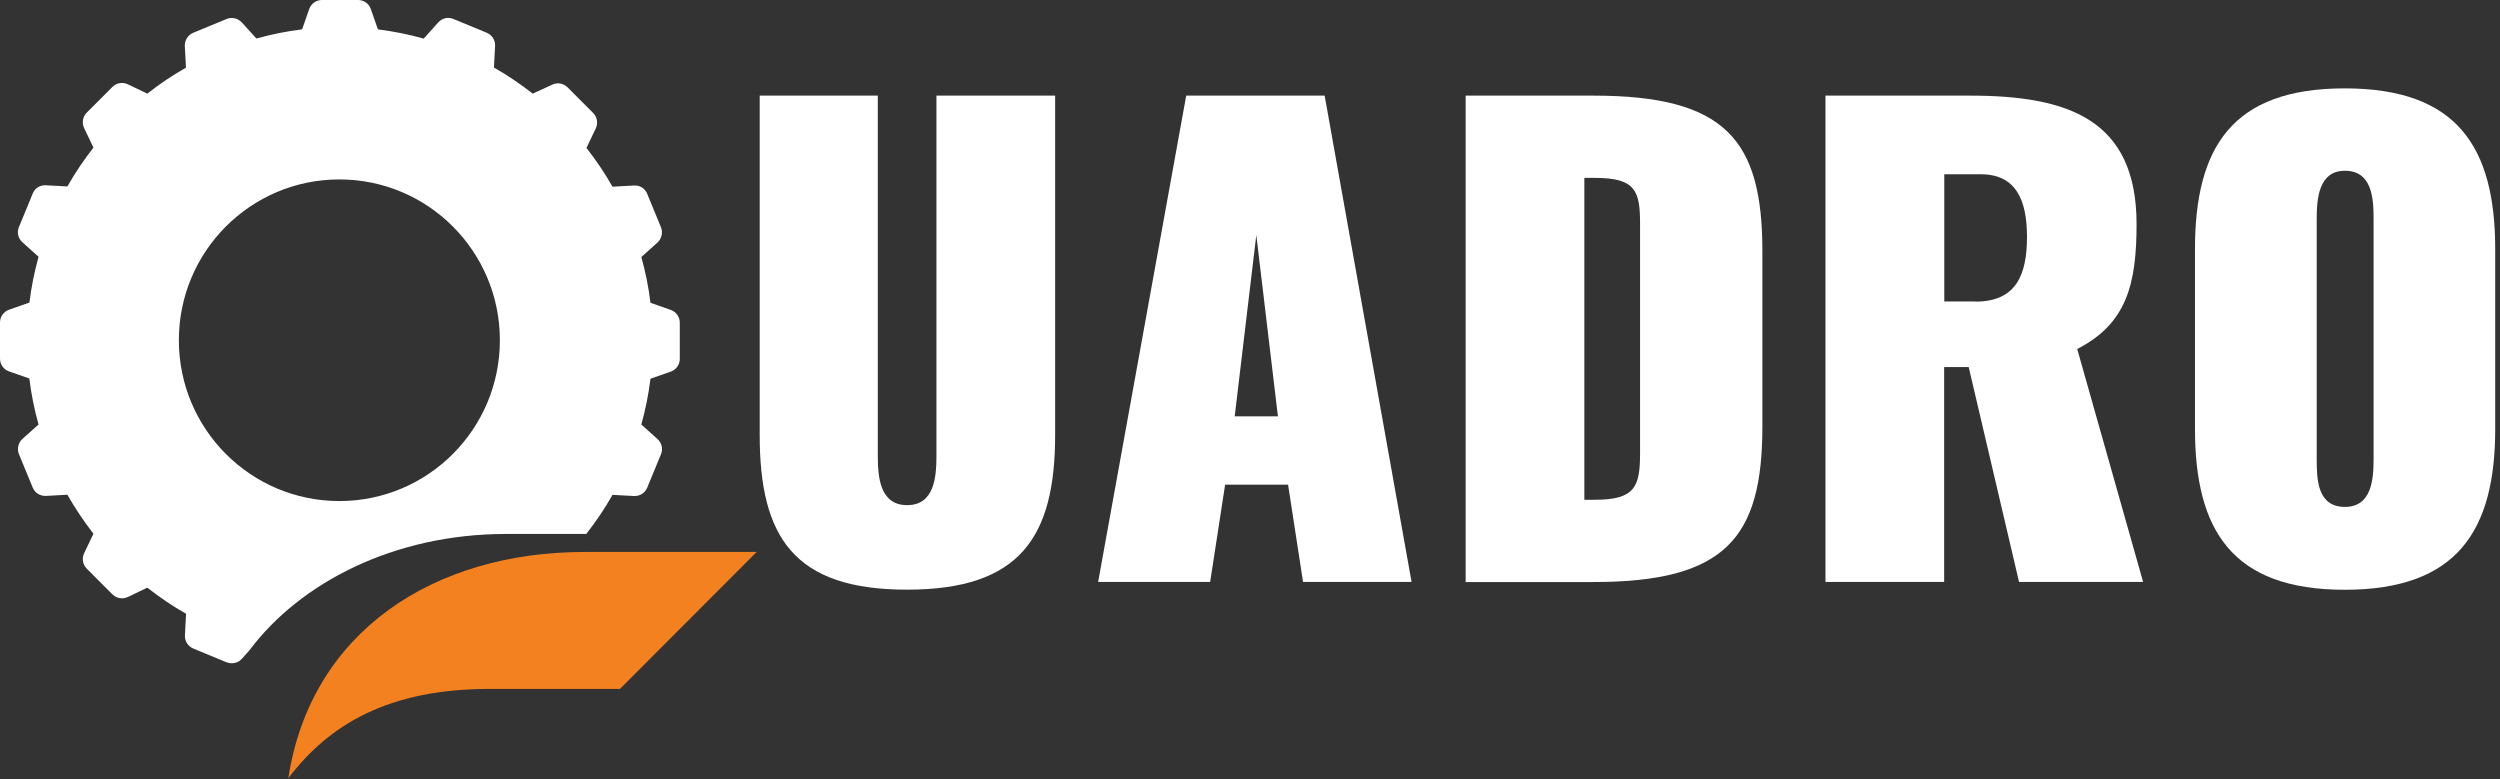 <svg width="356" height="111" viewBox="0 0 356 111" fill="none" xmlns="http://www.w3.org/2000/svg">
<rect x="0" y="0" width="356" height="111" fill="#333333" stroke="none"/>
<path d="M33.005 94.45C33.537 94.45 34.069 94.233 34.435 93.817L35.55 92.567C42.687 83.05 55.995 76.033 72.098 76.033H83.527L83.51 76C84.874 74.25 86.122 72.417 87.22 70.467L90.281 70.633C90.314 70.633 90.347 70.633 90.381 70.633C91.163 70.633 91.861 70.167 92.161 69.45L94.124 64.683C94.44 63.933 94.24 63.067 93.625 62.517L91.329 60.45C91.911 58.333 92.36 56.15 92.626 53.933L95.521 52.917C96.286 52.65 96.802 51.917 96.802 51.1V45.95C96.802 45.133 96.286 44.4 95.521 44.133L92.626 43.117C92.36 40.883 91.911 38.717 91.329 36.6L93.625 34.533C94.224 33.983 94.423 33.117 94.124 32.367L92.161 27.6C91.845 26.85 91.163 26.367 90.281 26.417L87.22 26.583C86.122 24.65 84.874 22.8 83.51 21.067L84.841 18.283C85.191 17.55 85.041 16.667 84.459 16.083L80.815 12.433C80.233 11.85 79.368 11.7 78.619 12.067L75.858 13.333C74.111 11.967 72.281 10.717 70.335 9.617L70.501 6.55C70.551 5.733 70.069 4.983 69.32 4.667L64.562 2.7C63.814 2.383 62.932 2.583 62.4 3.2L60.337 5.5C58.224 4.9 56.045 4.467 53.816 4.183L52.801 1.283C52.535 0.517 51.803 0 50.988 0H45.847C45.032 0 44.3 0.517 44.034 1.283L43.019 4.183C40.79 4.45 38.628 4.9 36.515 5.483L34.435 3.2C33.886 2.6 33.022 2.4 32.273 2.7L27.515 4.667C26.75 5 26.284 5.75 26.317 6.567L26.484 9.633C24.554 10.733 22.707 11.967 20.977 13.333L18.199 12C17.467 11.65 16.586 11.8 16.003 12.383L12.36 16.033C11.778 16.617 11.628 17.483 11.978 18.233L13.308 21.017C11.944 22.767 10.697 24.6 9.599 26.55L6.538 26.383C5.673 26.333 4.957 26.817 4.658 27.567L2.695 32.333C2.379 33.083 2.579 33.95 3.194 34.5L5.49 36.567C4.907 38.683 4.458 40.867 4.192 43.083L1.298 44.1C0.516 44.383 0 45.1 0 45.917V51.067C0 51.883 0.516 52.617 1.281 52.883L4.176 53.9C4.458 56.15 4.891 58.333 5.49 60.45L3.194 62.5C2.595 63.05 2.396 63.917 2.695 64.667L4.658 69.433C4.957 70.15 5.656 70.617 6.438 70.617C6.471 70.617 6.504 70.617 6.538 70.617L9.599 70.45C10.713 72.417 11.944 74.25 13.308 76L11.978 78.783C11.628 79.517 11.778 80.4 12.36 80.983L16.003 84.633C16.369 85 16.868 85.2 17.367 85.2C17.65 85.2 17.933 85.133 18.199 85.017L20.977 83.683C22.724 85.05 24.554 86.3 26.5 87.4L26.334 90.467C26.284 91.283 26.767 92.033 27.515 92.35L32.273 94.317C32.506 94.4 32.755 94.45 33.005 94.45ZM48.326 25.55C60.953 25.55 71.183 35.8 71.183 48.45C71.183 61.1 60.953 71.35 48.326 71.35C35.7 71.35 25.469 61.1 25.469 48.45C25.469 35.8 35.7 25.55 48.326 25.55Z" fill="white"/>
<path d="M69.753 98.1H88.285L107.748 78.6H83.244C61.834 78.6 44.267 89.883 41.056 110.817C46.929 103.1 55.396 98.1 69.753 98.1Z" fill="#F48120"/>
<path d="M108.181 61.933V13.617H124.999V64.833C124.999 67.833 125.249 71.933 129.175 71.933C133.101 71.933 133.35 67.833 133.35 64.833V13.617H150.252V61.917C150.252 76.45 145.295 83.967 129.175 83.967C113.038 83.983 108.181 76.467 108.181 61.933Z" fill="white"/>
<path d="M168.917 13.617H188.63L201.007 82.867H185.553L183.423 69.017H174.457L172.327 82.867H156.374L168.917 13.617ZM181.976 59.283L178.898 33.467L175.821 59.283H181.976Z" fill="white"/>
<path d="M208.709 13.617H226.892C245.757 13.617 250.963 19.95 250.963 35.767V60.733C250.963 76.55 245.757 82.883 226.892 82.883H208.709V13.617ZM227.141 71.167C232.947 71.167 233.546 69.2 233.546 64.417V31.917C233.546 27.217 232.947 25.333 227.141 25.333H225.611V71.167H227.141Z" fill="white"/>
<path d="M259.963 13.617H280.525C294.432 13.617 304.247 16.95 304.247 31.917C304.247 40.55 302.8 46.1 295.796 49.7L305.179 82.867H287.512L280.342 52.267H276.848V82.867H259.947V13.617H259.963ZM281.307 42.95C287.196 42.95 288.643 39.017 288.643 33.717C288.643 28.417 287.029 24.817 282.072 24.817H276.865V42.933H281.307V42.95Z" fill="white"/>
<path d="M312.565 61.067V35.5C312.565 20.967 317.855 12.584 333.891 12.584C349.928 12.584 355.318 20.967 355.318 35.5V61.067C355.318 75.517 349.945 83.984 333.891 83.984C317.855 83.984 312.565 75.517 312.565 61.067ZM338 65.35V31.15C338 28.15 337.751 24.317 333.908 24.317C330.232 24.317 329.899 28.167 329.899 31.15V65.35C329.899 68.25 329.982 72.183 333.908 72.183C337.734 72.183 338 68.25 338 65.35Z" fill="white"/>
</svg>

